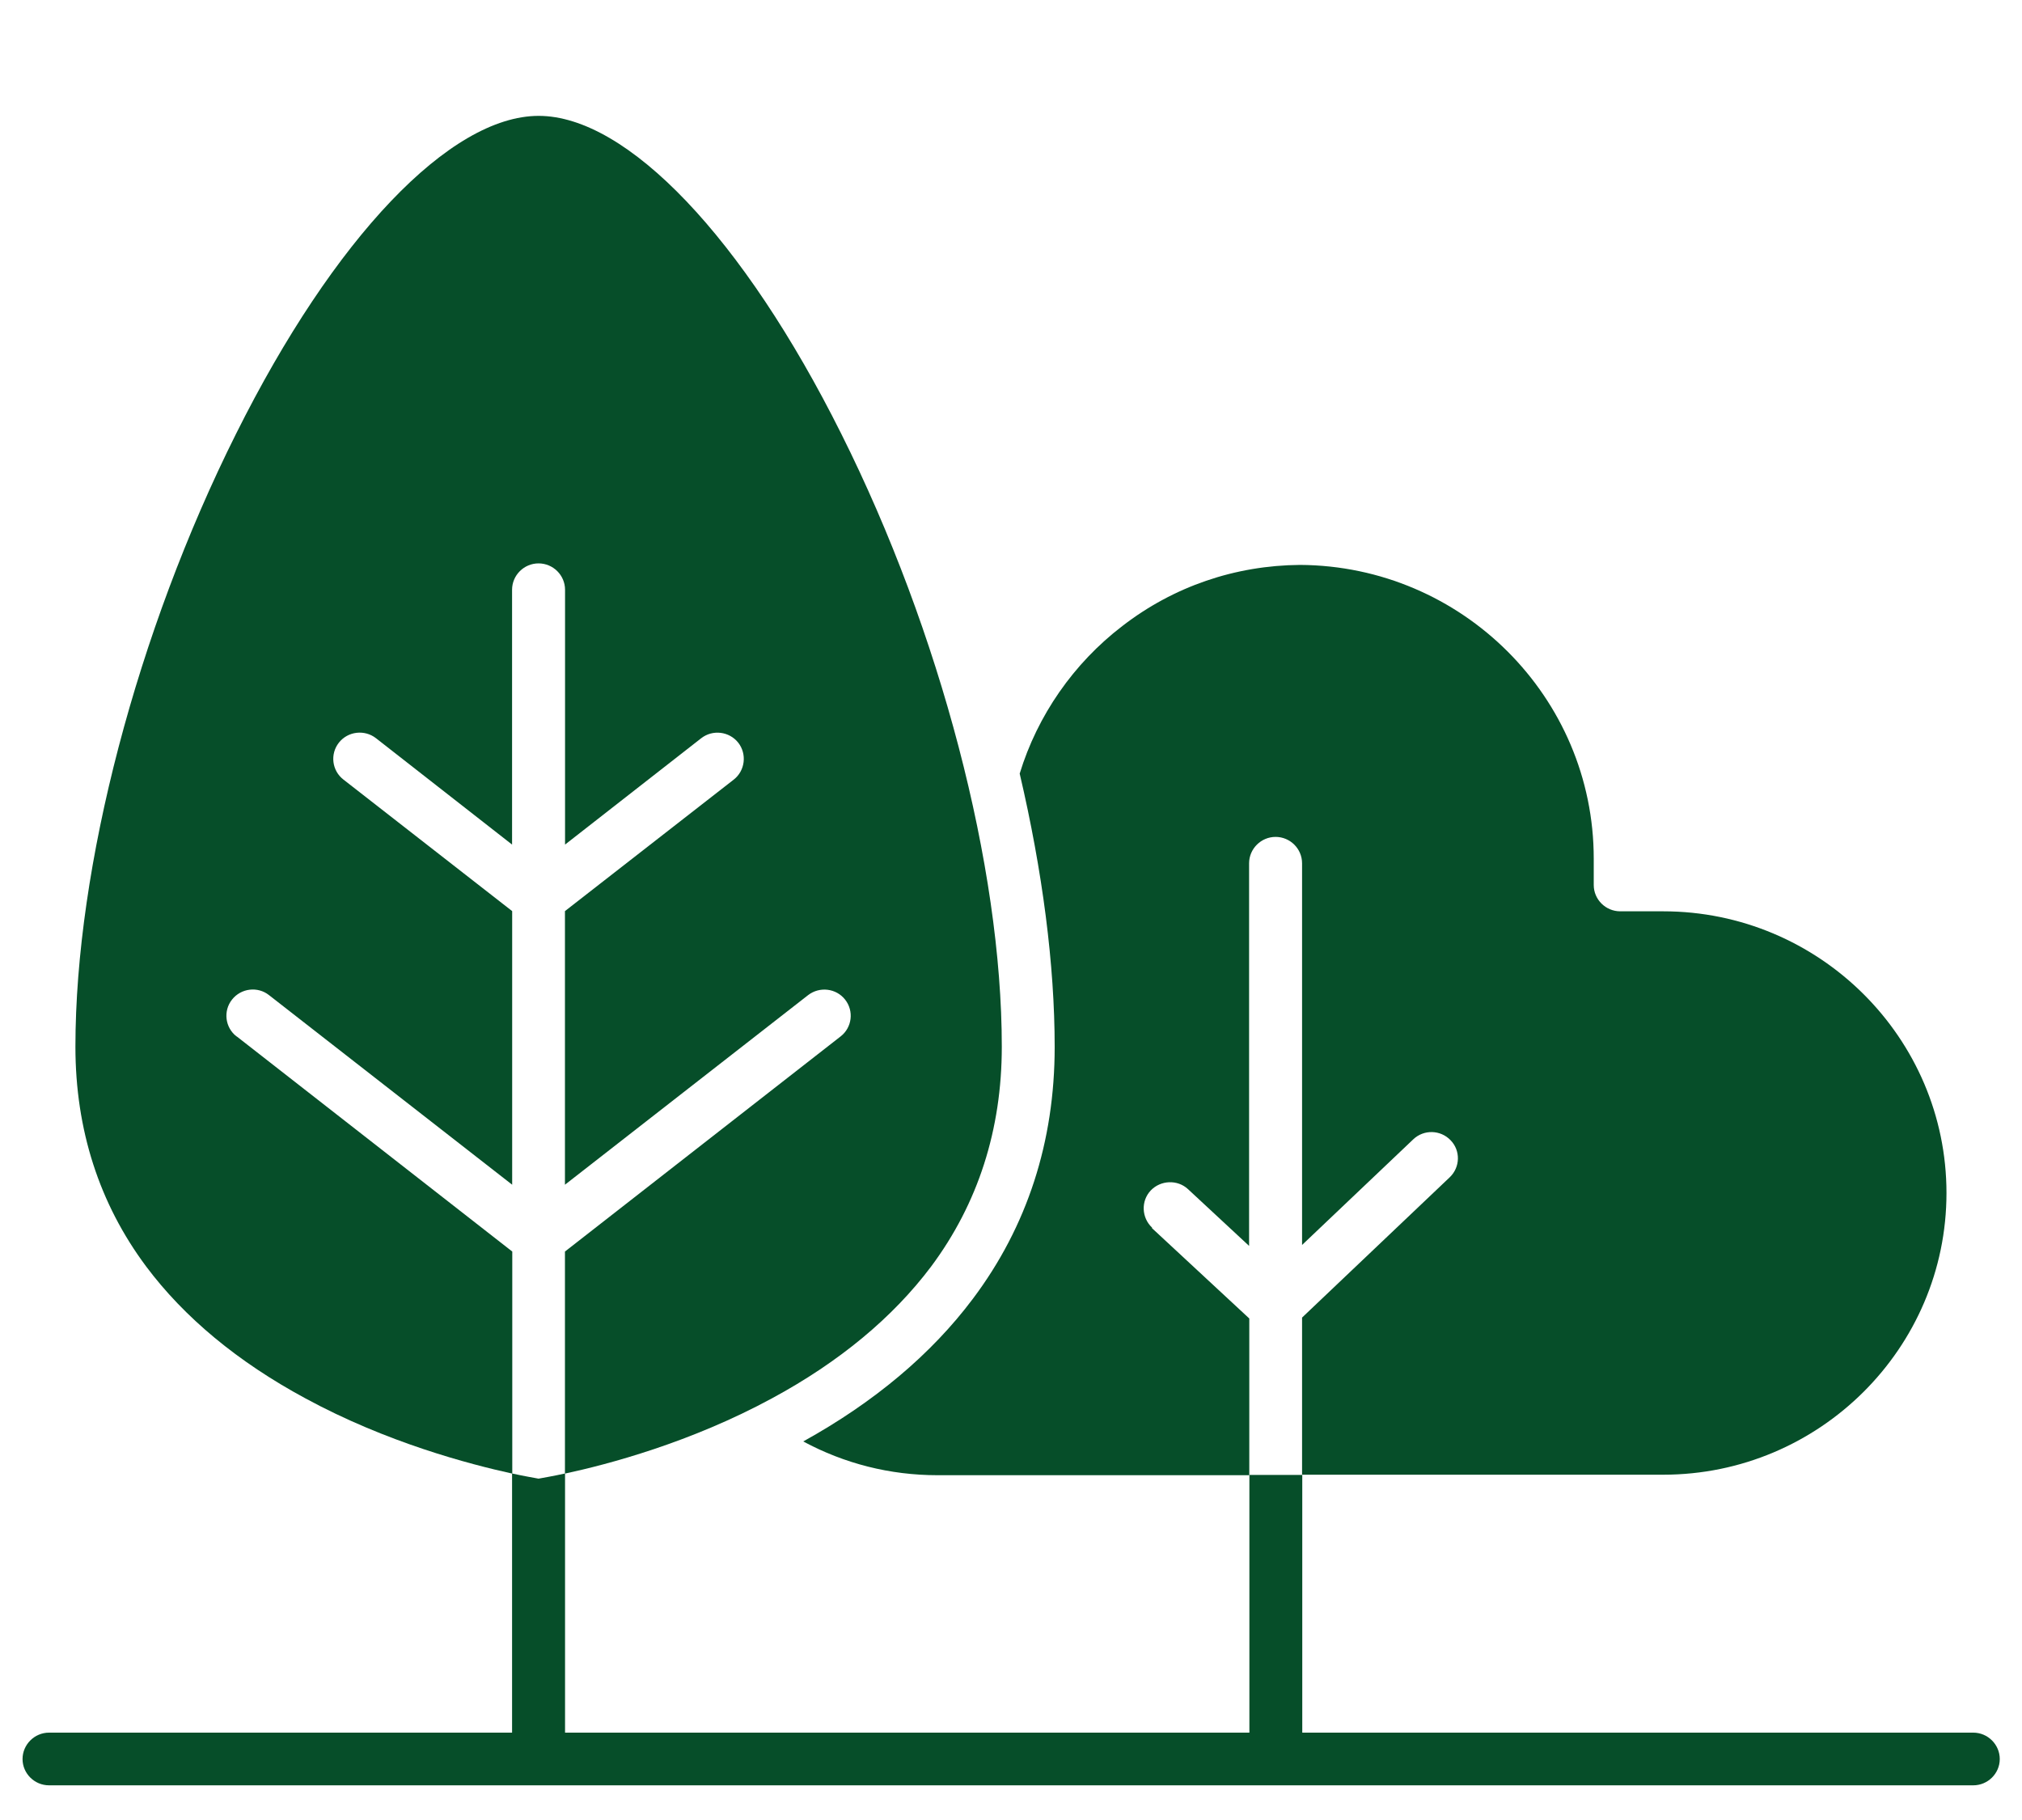 <?xml version="1.0" encoding="UTF-8"?> <svg xmlns="http://www.w3.org/2000/svg" width="20" height="18" viewBox="0 0 20 18" fill="none"><path d="M11.395 12.141C11.291 12.043 11.284 11.878 11.382 11.774C11.48 11.671 11.647 11.664 11.751 11.761L12.355 12.322V8.538C12.355 8.395 12.473 8.277 12.617 8.277C12.761 8.277 12.879 8.394 12.879 8.538V12.313L13.979 11.268C14.083 11.169 14.248 11.173 14.348 11.277C14.448 11.38 14.444 11.544 14.339 11.644L12.879 13.031V14.585H16.451C17.995 14.585 19.253 13.334 19.253 11.799C19.253 10.264 17.995 9.013 16.451 9.013H16.026C15.882 9.013 15.764 8.896 15.764 8.753V8.492C15.764 6.895 14.462 5.596 12.859 5.587C12.217 5.592 11.608 5.8 11.102 6.191C10.619 6.56 10.261 7.077 10.086 7.651C10.312 8.617 10.432 9.542 10.432 10.355C10.432 11.291 10.161 12.129 9.623 12.845C9.212 13.393 8.648 13.867 7.945 14.256C8.352 14.475 8.803 14.59 9.274 14.59H12.357V13.04L11.395 12.147L11.395 12.141Z" fill="#064E29"></path><path d="M2.339 10.25C2.226 10.162 2.206 9.998 2.295 9.886C2.384 9.773 2.549 9.753 2.661 9.842L5.066 11.717V9.011L3.397 7.71C3.283 7.622 3.263 7.458 3.352 7.345C3.441 7.232 3.606 7.213 3.719 7.301L5.065 8.353V5.833C5.065 5.689 5.183 5.572 5.327 5.572C5.471 5.572 5.589 5.689 5.589 5.833V8.353L6.936 7.301C7.049 7.213 7.213 7.233 7.302 7.345C7.39 7.458 7.37 7.622 7.258 7.71L5.588 9.011V11.717L7.993 9.842C8.107 9.754 8.271 9.774 8.359 9.886C8.448 9.999 8.428 10.162 8.315 10.25L5.588 12.378V14.574C6.013 14.483 6.83 14.267 7.637 13.829C8.303 13.469 8.832 13.029 9.21 12.526C9.674 11.903 9.909 11.172 9.909 10.352C9.909 8.573 9.301 6.249 8.321 4.29C7.352 2.35 6.203 1.146 5.328 1.146C4.452 1.146 3.303 2.35 2.335 4.29C1.355 6.249 0.746 8.574 0.746 10.352C0.746 11.172 0.981 11.903 1.446 12.526C1.823 13.03 2.352 13.469 3.019 13.829C3.825 14.267 4.643 14.481 5.067 14.574V12.378L2.341 10.25H2.339Z" fill="#064E29"></path><path d="M19.516 17.136H12.881V14.587H12.358V17.136H5.589V14.573C5.465 14.6 5.375 14.615 5.327 14.624C5.28 14.615 5.189 14.6 5.065 14.573V17.136H0.485C0.341 17.136 0.223 17.254 0.223 17.397C0.223 17.54 0.341 17.657 0.485 17.657H19.518C19.662 17.657 19.78 17.54 19.78 17.397C19.78 17.254 19.662 17.136 19.518 17.136H19.516Z" fill="#064E29"></path></svg> 